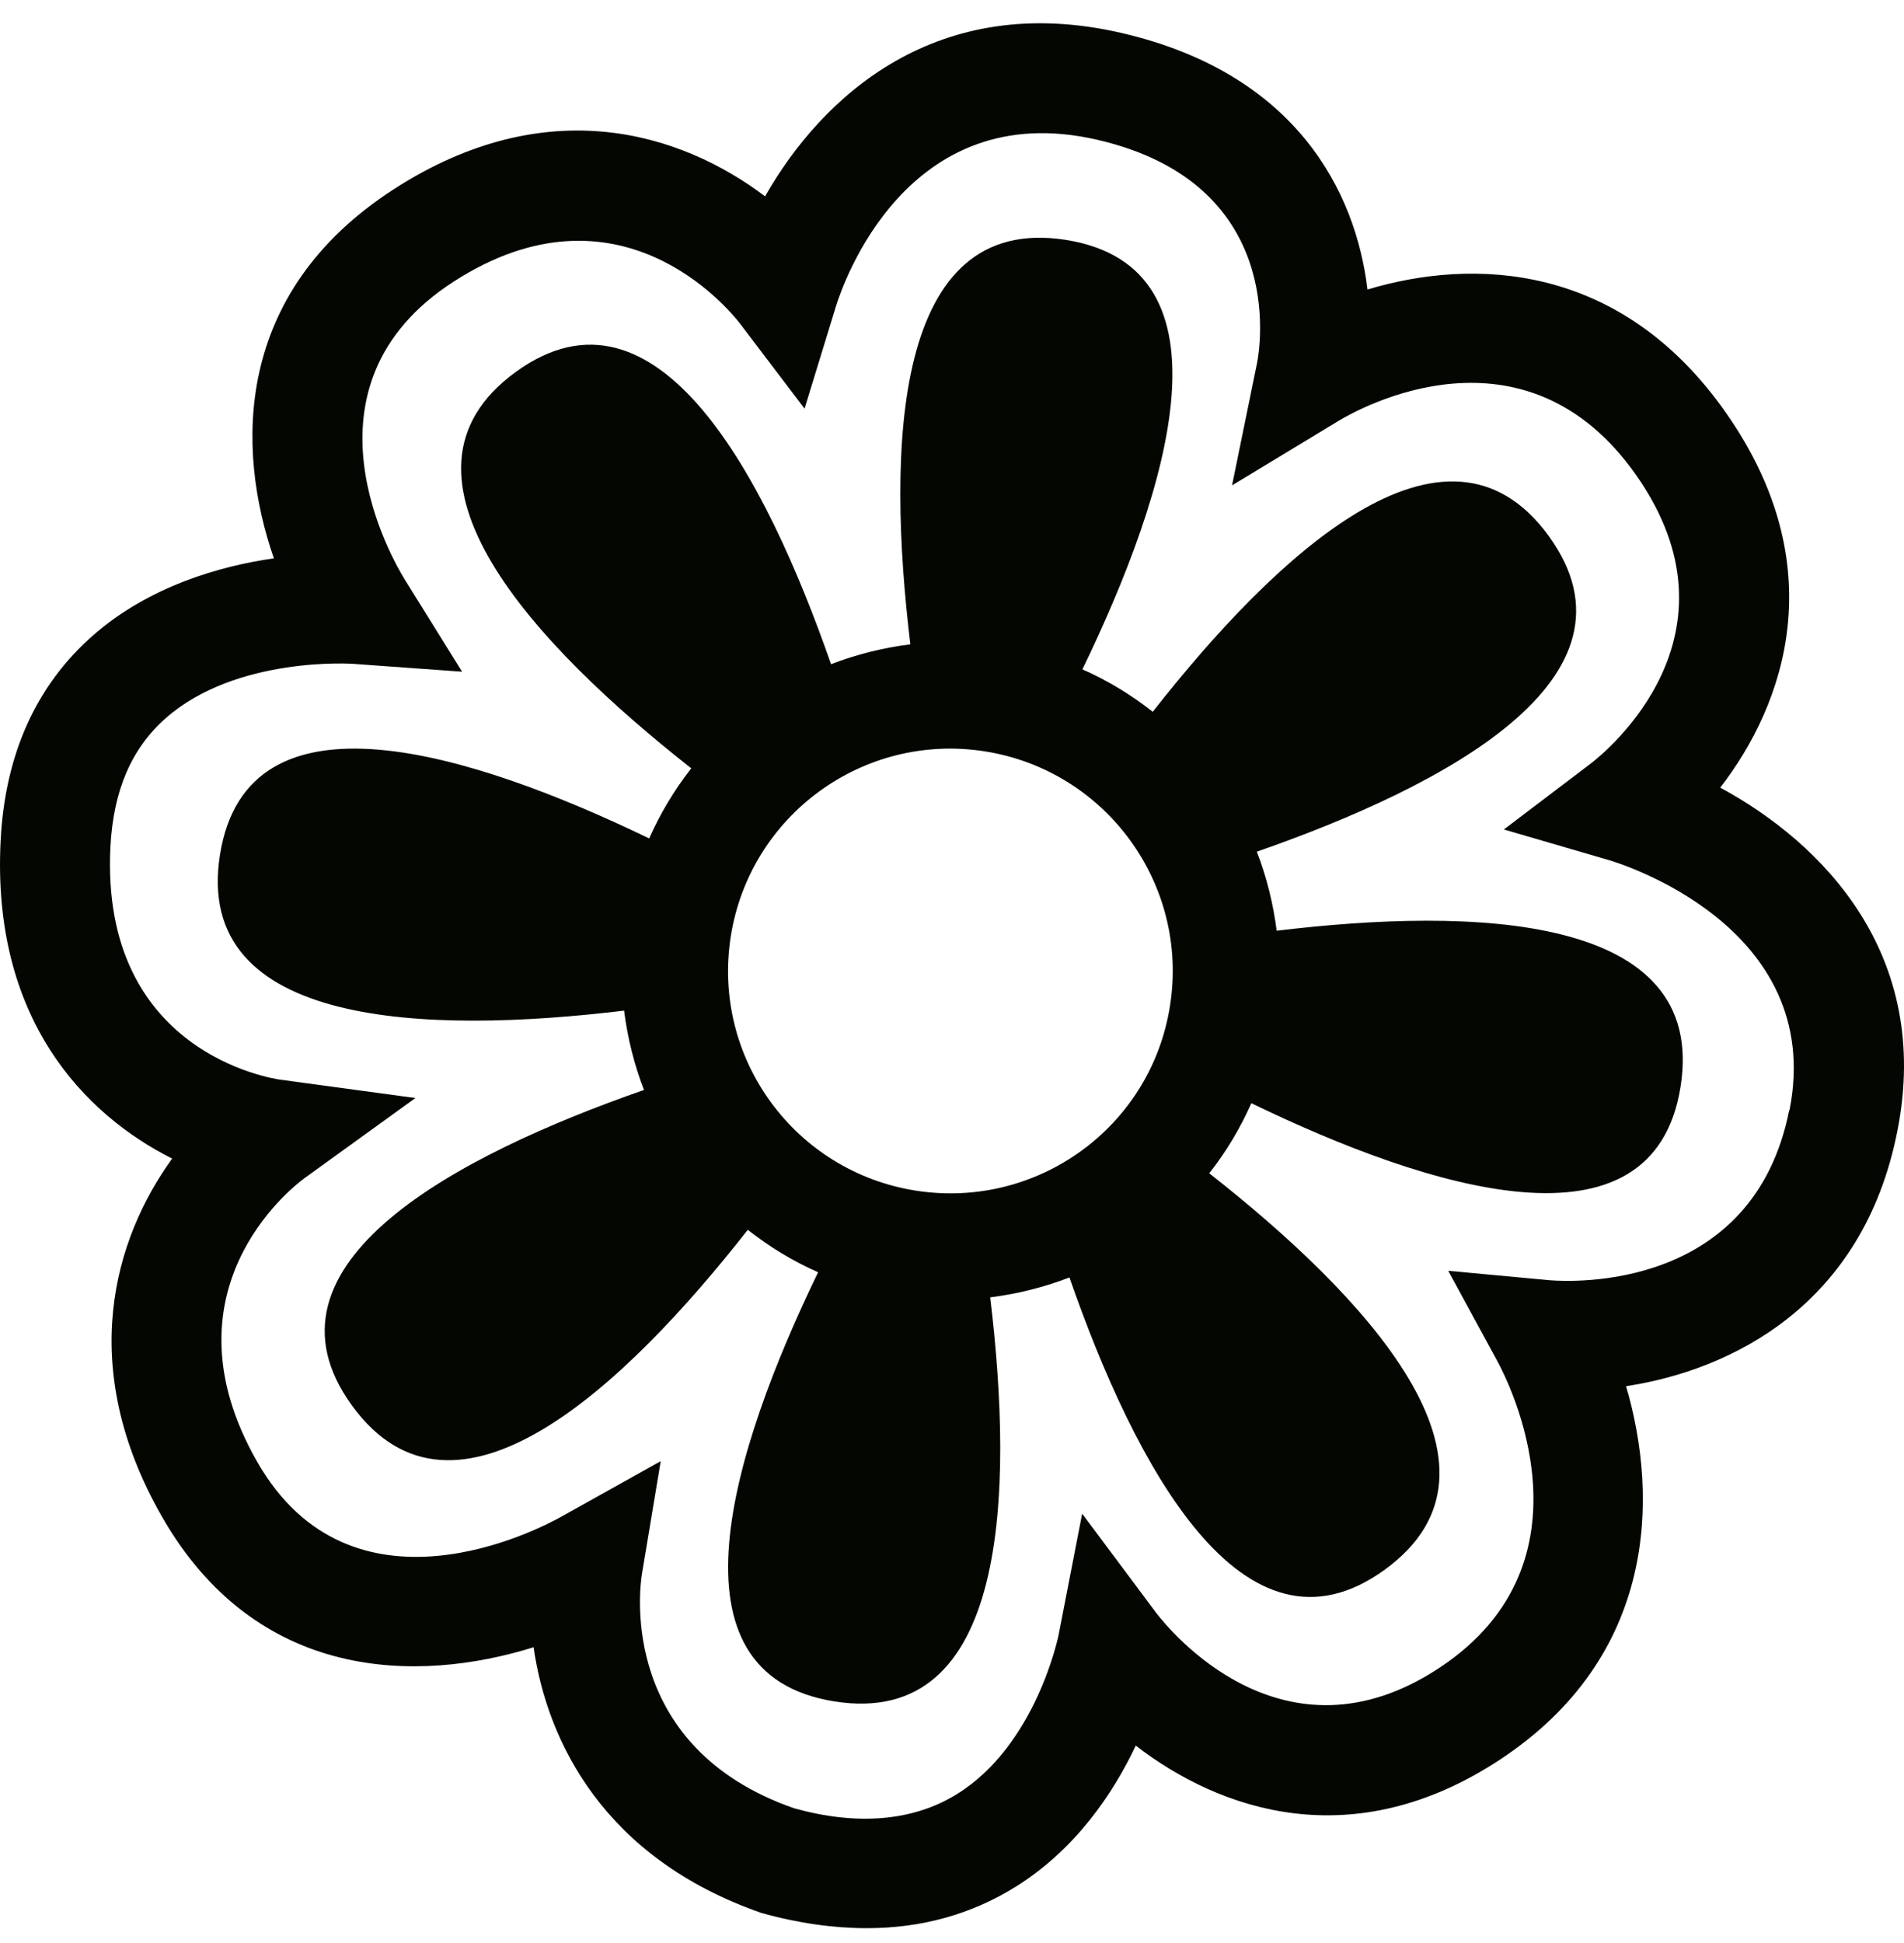 <svg width="50" height="51" viewBox="0 0 50 51" fill="none" xmlns="http://www.w3.org/2000/svg">
<path d="M45.162 20.69C46.895 18.456 48.129 14.837 45.328 10.84C42.558 6.88 38.682 6.766 35.911 7.599C35.601 5.017 34.027 1.928 29.462 0.868C24.602 -0.26 21.582 2.534 20.091 5.154C17.918 3.511 14.383 2.352 10.333 4.972C6.132 7.69 6.193 11.778 7.192 14.655C5.761 14.86 3.922 15.39 2.453 16.669C0.947 17.987 0.129 19.804 0.016 22.075C-0.219 26.732 2.203 29.245 4.52 30.411C3.006 32.508 1.991 35.847 4.247 39.799C6.738 44.16 10.984 44.183 14.012 43.237C14.368 45.712 15.859 48.771 19.992 50.21C20.961 50.482 21.892 50.611 22.763 50.611C24.201 50.611 25.511 50.248 26.676 49.521C28.251 48.537 29.235 47.068 29.826 45.819C32.043 47.53 35.541 48.733 39.409 46.174C43.504 43.464 43.557 39.3 42.702 36.385C45.48 35.961 48.924 34.257 49.825 29.692C50.748 25.043 47.849 22.121 45.177 20.675L45.162 20.69ZM46.986 29.139C46.04 33.909 41.248 33.644 40.718 33.606L38.031 33.356L39.325 35.734C39.613 36.264 42.02 40.988 37.804 43.774C33.701 46.492 30.688 42.76 30.363 42.336L28.418 39.731L27.797 42.926C27.797 42.926 27.214 45.803 25.132 47.09C23.974 47.81 22.498 47.923 20.848 47.462C16.291 45.871 16.783 41.768 16.858 41.314L17.351 38.353L14.731 39.815C14.179 40.125 9.243 42.722 6.753 38.368C4.209 33.917 7.601 31.214 7.994 30.926L10.909 28.821L7.343 28.337C7.154 28.306 2.627 27.633 2.9 22.227C2.976 20.75 3.452 19.645 4.353 18.85C6.208 17.215 9.281 17.419 9.304 17.427L12.135 17.631L10.636 15.223C10.318 14.709 7.646 10.151 11.908 7.395C16.238 4.601 19.122 8.091 19.432 8.492L21.128 10.726L21.953 8.038C22.127 7.47 23.815 2.511 28.819 3.67C33.762 4.813 33.103 9.053 33.012 9.522L32.354 12.74L35.17 11.036C35.662 10.741 40.029 8.273 42.974 12.482C45.904 16.669 42.202 19.713 41.778 20.039L39.492 21.772L42.247 22.575C42.482 22.643 47.947 24.294 46.994 29.139H46.986Z" fill="#040701"/>
<path d="M33.527 24.438C33.436 23.718 33.262 23.022 33.005 22.355C37.917 20.644 43.375 17.797 40.673 14.072C37.963 10.34 33.474 14.602 30.272 18.683C29.712 18.244 29.099 17.866 28.425 17.57C30.688 12.891 32.535 7.024 27.994 6.297C23.444 5.578 23.285 11.763 23.906 16.912C23.187 17.003 22.49 17.177 21.824 17.434C20.113 12.528 17.26 7.062 13.543 9.764C9.811 12.475 14.08 16.965 18.153 20.167C17.714 20.728 17.343 21.341 17.048 22.007C12.37 19.751 6.496 17.904 5.776 22.439C5.057 26.989 11.242 27.148 16.389 26.527C16.48 27.246 16.654 27.943 16.912 28.609C12.006 30.32 6.541 33.175 9.243 36.892C11.953 40.625 16.435 36.362 19.637 32.281C20.197 32.72 20.81 33.099 21.484 33.394C19.22 38.073 17.373 43.941 21.915 44.66C26.472 45.379 26.623 39.194 26.003 34.053C26.722 33.962 27.418 33.788 28.084 33.531C29.795 38.444 32.649 43.903 36.366 41.2C40.098 38.49 35.836 34 31.756 30.797C32.195 30.237 32.566 29.624 32.861 28.957C37.539 31.221 43.413 33.061 44.132 28.526C44.859 23.968 38.675 23.809 33.527 24.43V24.438ZM19.19 24.581C19.69 21.401 22.672 19.221 25.859 19.721C29.038 20.22 31.226 23.203 30.726 26.391C30.234 29.578 27.244 31.751 24.05 31.252C20.87 30.752 18.69 27.776 19.19 24.581Z" fill="#040701"/>
</svg>
